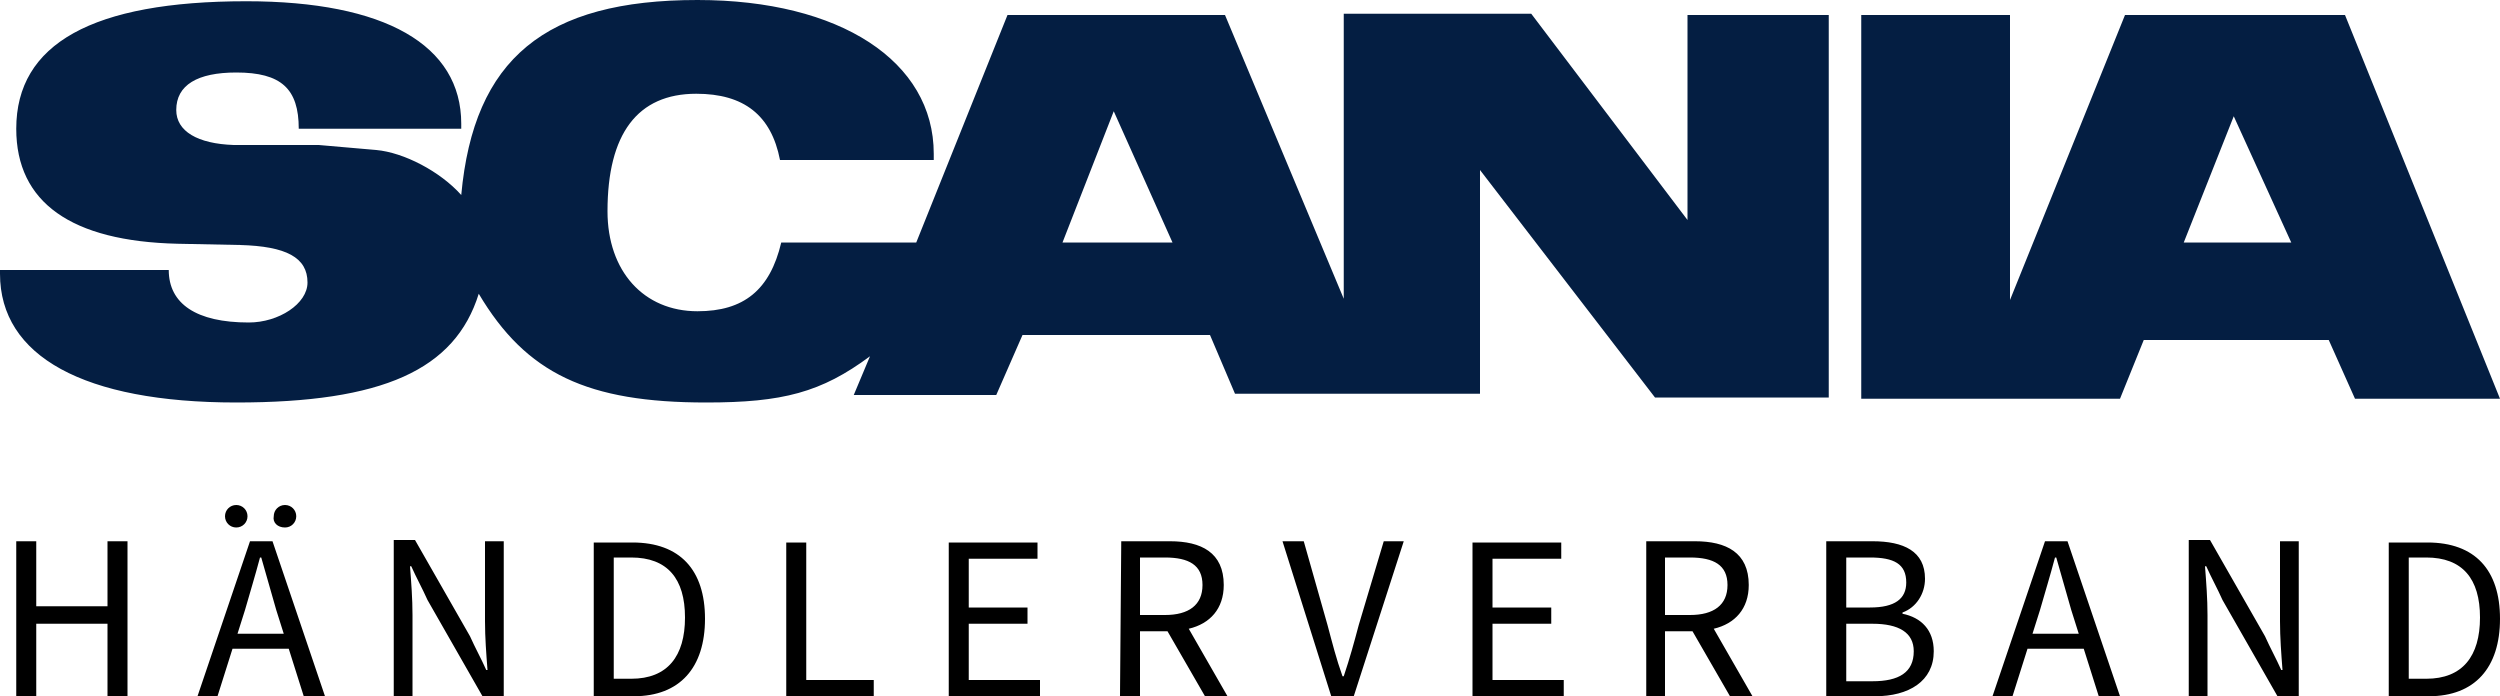 <?xml version="1.0" encoding="utf-8"?>
<!-- Generator: Adobe Illustrator 26.1.0, SVG Export Plug-In . SVG Version: 6.00 Build 0)  -->
<svg version="1.1" id="Ebene_1" xmlns="http://www.w3.org/2000/svg" xmlns:xlink="http://www.w3.org/1999/xlink" x="0px" y="0px"
	 viewBox="0 0 200 55.7" style="enable-background:new 0 0 200 55.7;" xml:space="preserve">
<style type="text/css">
	.st0{fill:#041E42;}
</style>
<g>
	<path d="M192.7,54.4v-9.8h1.4c2.9,0,4.3,1.7,4.3,4.8s-1.4,4.9-4.3,4.9h-1.4V54.4z M191.1,55.7h3.2c3.7,0,5.7-2.3,5.7-6.2
		s-2-6.1-5.8-6.1h-3.1L191.1,55.7L191.1,55.7z M175.1,55.7h1.5v-6.5c0-1.3-0.1-2.6-0.2-3.9h0.1c0.4,0.9,0.9,1.8,1.3,2.7l4.4,7.7h1.7
		V43.3h-1.5v6.4c0,1.3,0.1,2.6,0.2,3.9h-0.1c-0.4-0.9-0.9-1.8-1.3-2.7l-4.4-7.7h-1.7V55.7z M159.4,55.7h1.6l1.2-3.8h4.5l1.2,3.8h1.7
		l-4.2-12.4h-1.8L159.4,55.7z M163.2,48.8c0.4-1.4,0.8-2.7,1.2-4.2h0.1c0.4,1.4,0.8,2.8,1.2,4.2l0.6,1.9h-3.7L163.2,48.8z
		 M147.7,54.5v-4.6h2.1c2.1,0,3.3,0.7,3.3,2.2c0,1.7-1.2,2.4-3.3,2.4L147.7,54.5L147.7,54.5z M147.7,48.6v-4h1.9
		c1.9,0,2.9,0.5,2.9,2c0,1.3-0.9,2-2.9,2H147.7z M146.1,55.7h3.9c2.7,0,4.7-1.2,4.7-3.6c0-1.7-1-2.7-2.5-3V49
		c1.1-0.4,1.8-1.5,1.8-2.7c0-2.2-1.7-3-4.2-3h-3.7V55.7z M133.2,49.2v-4.6h2c1.9,0,3,0.6,3,2.2c0,1.6-1.1,2.4-3,2.4L133.2,49.2
		L133.2,49.2z M131.6,55.7h1.6v-5.2h2.2l3,5.2h1.8l-3.1-5.4c1.7-0.4,2.8-1.6,2.8-3.5c0-2.6-1.8-3.5-4.3-3.5h-3.9v12.4H131.6z
		 M117.8,55.7h7.3v-1.3h-5.7v-4.5h4.7v-1.3h-4.7v-3.9h5.5v-1.3h-7.1C117.8,43.4,117.8,55.7,117.8,55.7z M106.5,55.7h1.8l4-12.4h-1.6
		l-2,6.7c-0.4,1.5-0.7,2.6-1.2,4.1h-0.1c-0.5-1.4-0.8-2.6-1.2-4.1l-1.9-6.7h-1.7L106.5,55.7z M91.2,49.2v-4.6h2c1.9,0,3,0.6,3,2.2
		c0,1.6-1.1,2.4-3,2.4L91.2,49.2L91.2,49.2z M89.6,55.7h1.6v-5.2h2.2l3,5.2h1.8l-3.1-5.4c1.7-0.4,2.8-1.6,2.8-3.5
		c0-2.6-1.8-3.5-4.3-3.5h-3.9L89.6,55.7L89.6,55.7z M75.9,55.7h7.3v-1.3h-5.7v-4.5h4.7v-1.3h-4.7v-3.9H83v-1.3h-7.1V55.7z
		 M62.9,55.7h7v-1.3h-5.4v-11h-1.6V55.7z M49.1,54.4v-9.8h1.4c2.9,0,4.3,1.7,4.3,4.8s-1.4,4.9-4.3,4.9h-1.4V54.4z M47.5,55.7h3.2
		c3.7,0,5.7-2.3,5.7-6.2s-2-6.1-5.8-6.1h-3.1C47.5,43.4,47.5,55.7,47.5,55.7z M31.5,55.7H33v-6.5c0-1.3-0.1-2.6-0.2-3.9h0.1
		c0.4,0.9,0.9,1.8,1.3,2.7l4.4,7.7h1.7V43.3h-1.5v6.4c0,1.3,0.1,2.6,0.2,3.9h-0.1c-0.4-0.9-0.9-1.8-1.3-2.7l-4.4-7.7h-1.7V55.7z
		 M22.8,42.2c0.5,0,0.9-0.4,0.9-0.9s-0.4-0.9-0.9-0.9s-0.9,0.4-0.9,0.9C21.8,41.8,22.2,42.2,22.8,42.2 M18.9,42.2
		c0.5,0,0.9-0.4,0.9-0.9s-0.4-0.9-0.9-0.9S18,40.8,18,41.3S18.4,42.2,18.9,42.2 M15.8,55.7h1.6l1.2-3.8h4.5l1.2,3.8H26l-4.2-12.4H20
		L15.8,55.7z M19.6,48.8c0.4-1.4,0.8-2.7,1.2-4.2h0.1c0.4,1.4,0.8,2.8,1.2,4.2l0.6,1.9H19L19.6,48.8z M1.3,55.7h1.6v-5.8h5.7v5.8
		h1.6V43.3H8.6v5.2H2.9v-5.2H1.3V55.7z"/>
</g>
<path class="st0" d="M85,19.4l4.1-10.5l4.7,10.5H85z M174.7,19.4l4-10.1l4.6,10.1H174.7z M135,17.6L122.5,1.1h-15v22.8L98,1.2H80.6
	l-7.3,18.2H62.5c-0.9,3.8-3,5.5-6.7,5.5c-4.3,0-7.2-3.2-7.2-8c0-6.2,2.4-9.4,7.1-9.4c3.8,0,6,1.7,6.7,5.3h12.3v-0.5
	C74.7,4.9,67.2,0,55.8,0C43.6,0,37.9,4.7,36.9,15.6c-1.7-1.9-4.6-3.4-6.8-3.6l-4.6-0.4h-6.8c-2.9-0.1-4.6-1.1-4.6-2.8
	c0-2,1.7-3,4.8-3c3.6,0,5,1.3,5,4.5h13V9.9c0-6.3-6.1-9.8-17.2-9.8C7.4,0.1,1.3,3.5,1.3,10.3c0,5.9,4.4,9,12.9,9.2l5,0.1
	c3.7,0.1,5.4,1,5.4,3c0,1.7-2.3,3.2-4.7,3.2c-4.2,0-6.4-1.5-6.4-4.2H0v0.3c0,6.6,6.7,10.3,18.9,10.3c11.7,0,17.5-2.6,19.4-8.7
	c3.8,6.4,8.7,8.7,18.2,8.7c6.1,0,9.2-0.8,13.1-3.7l-1.3,3.1h11.4l2.1-4.8h15l2,4.7h19.6V13.6l14,18.2h13.9V1.2H135V17.6z M187.6,1.2
	H170L160.8,24V1.2h-11.9v30.7h20.7l1.9-4.7h14.8l2.1,4.7H200L187.6,1.2z"/>
</svg>
